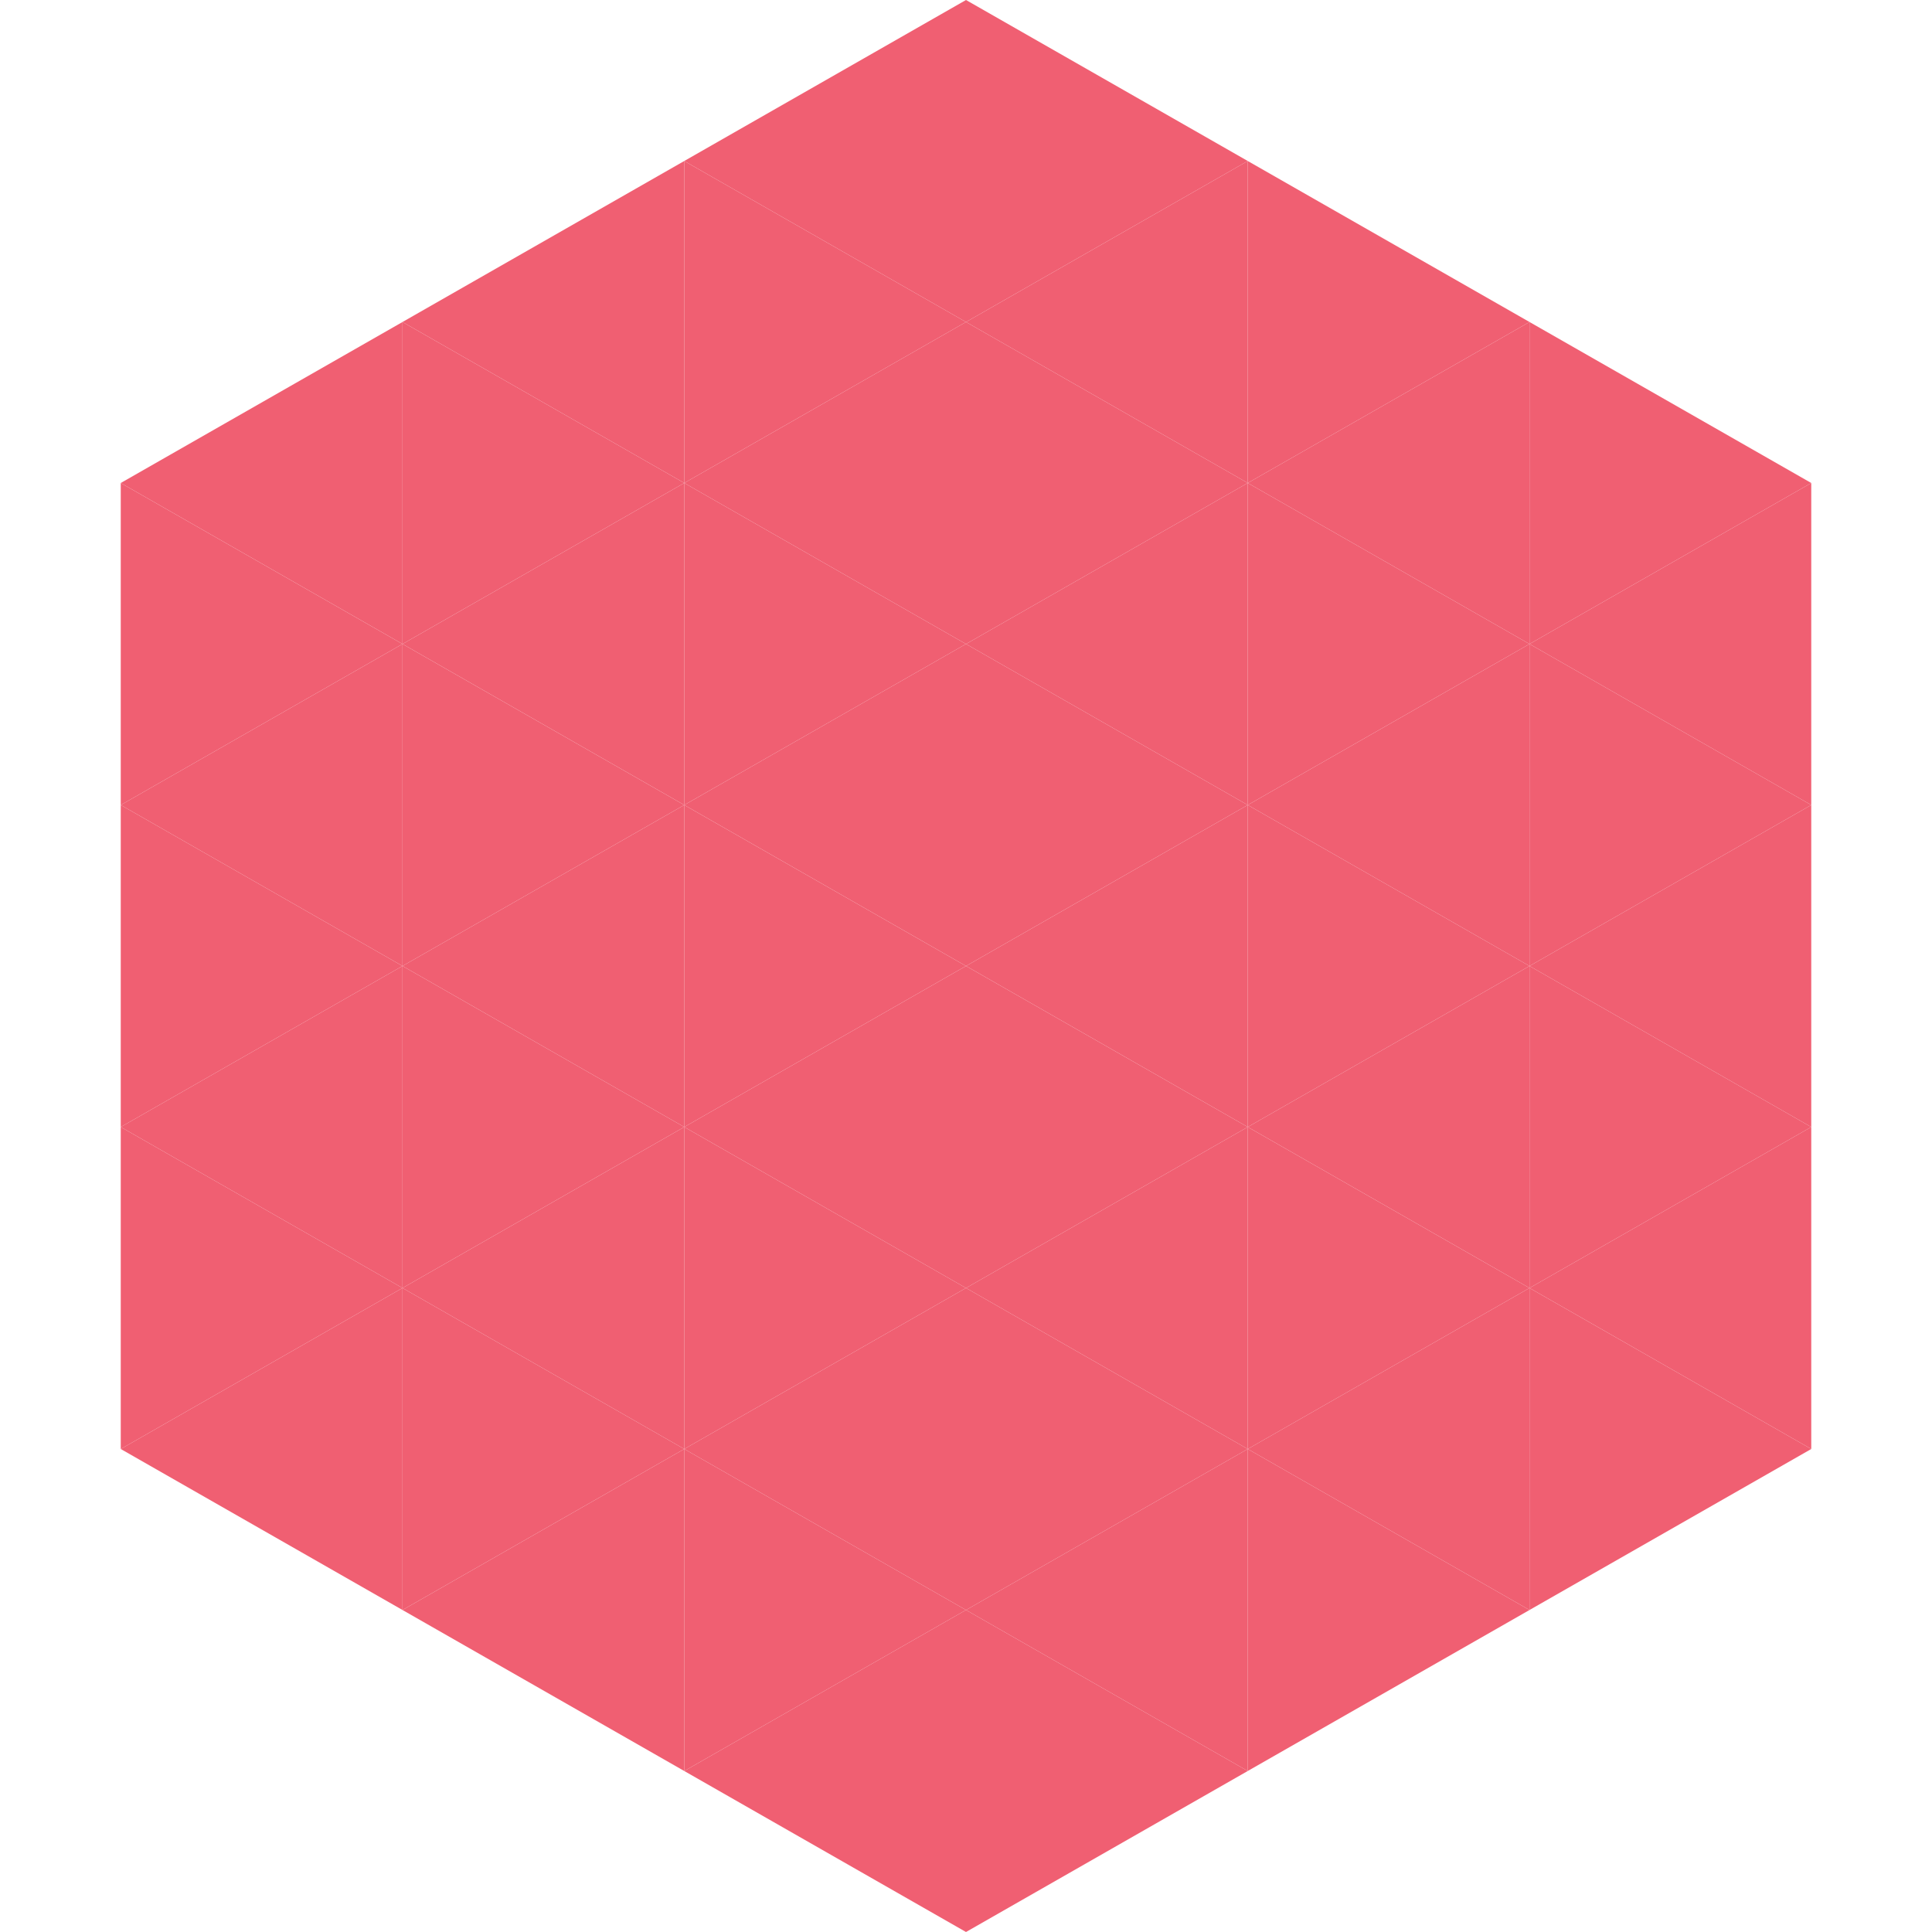 <?xml version="1.0"?>
<!-- Generated by SVGo -->
<svg width="240" height="240"
     xmlns="http://www.w3.org/2000/svg"
     xmlns:xlink="http://www.w3.org/1999/xlink">
<polygon points="50,40 15,60 50,80" style="fill:rgb(240,95,114)" />
<polygon points="190,40 225,60 190,80" style="fill:rgb(240,95,114)" />
<polygon points="15,60 50,80 15,100" style="fill:rgb(240,95,114)" />
<polygon points="225,60 190,80 225,100" style="fill:rgb(240,95,114)" />
<polygon points="50,80 15,100 50,120" style="fill:rgb(240,95,114)" />
<polygon points="190,80 225,100 190,120" style="fill:rgb(240,95,114)" />
<polygon points="15,100 50,120 15,140" style="fill:rgb(240,95,114)" />
<polygon points="225,100 190,120 225,140" style="fill:rgb(240,95,114)" />
<polygon points="50,120 15,140 50,160" style="fill:rgb(240,95,114)" />
<polygon points="190,120 225,140 190,160" style="fill:rgb(240,95,114)" />
<polygon points="15,140 50,160 15,180" style="fill:rgb(240,95,114)" />
<polygon points="225,140 190,160 225,180" style="fill:rgb(240,95,114)" />
<polygon points="50,160 15,180 50,200" style="fill:rgb(240,95,114)" />
<polygon points="190,160 225,180 190,200" style="fill:rgb(240,95,114)" />
<polygon points="15,180 50,200 15,220" style="fill:rgb(255,255,255); fill-opacity:0" />
<polygon points="225,180 190,200 225,220" style="fill:rgb(255,255,255); fill-opacity:0" />
<polygon points="50,0 85,20 50,40" style="fill:rgb(255,255,255); fill-opacity:0" />
<polygon points="190,0 155,20 190,40" style="fill:rgb(255,255,255); fill-opacity:0" />
<polygon points="85,20 50,40 85,60" style="fill:rgb(240,95,114)" />
<polygon points="155,20 190,40 155,60" style="fill:rgb(240,95,114)" />
<polygon points="50,40 85,60 50,80" style="fill:rgb(240,95,114)" />
<polygon points="190,40 155,60 190,80" style="fill:rgb(240,95,114)" />
<polygon points="85,60 50,80 85,100" style="fill:rgb(240,95,114)" />
<polygon points="155,60 190,80 155,100" style="fill:rgb(240,95,114)" />
<polygon points="50,80 85,100 50,120" style="fill:rgb(240,95,114)" />
<polygon points="190,80 155,100 190,120" style="fill:rgb(240,95,114)" />
<polygon points="85,100 50,120 85,140" style="fill:rgb(240,95,114)" />
<polygon points="155,100 190,120 155,140" style="fill:rgb(240,95,114)" />
<polygon points="50,120 85,140 50,160" style="fill:rgb(240,95,114)" />
<polygon points="190,120 155,140 190,160" style="fill:rgb(240,95,114)" />
<polygon points="85,140 50,160 85,180" style="fill:rgb(240,95,114)" />
<polygon points="155,140 190,160 155,180" style="fill:rgb(240,95,114)" />
<polygon points="50,160 85,180 50,200" style="fill:rgb(240,95,114)" />
<polygon points="190,160 155,180 190,200" style="fill:rgb(240,95,114)" />
<polygon points="85,180 50,200 85,220" style="fill:rgb(240,95,114)" />
<polygon points="155,180 190,200 155,220" style="fill:rgb(240,95,114)" />
<polygon points="120,0 85,20 120,40" style="fill:rgb(240,95,114)" />
<polygon points="120,0 155,20 120,40" style="fill:rgb(240,95,114)" />
<polygon points="85,20 120,40 85,60" style="fill:rgb(240,95,114)" />
<polygon points="155,20 120,40 155,60" style="fill:rgb(240,95,114)" />
<polygon points="120,40 85,60 120,80" style="fill:rgb(240,95,114)" />
<polygon points="120,40 155,60 120,80" style="fill:rgb(240,95,114)" />
<polygon points="85,60 120,80 85,100" style="fill:rgb(240,95,114)" />
<polygon points="155,60 120,80 155,100" style="fill:rgb(240,95,114)" />
<polygon points="120,80 85,100 120,120" style="fill:rgb(240,95,114)" />
<polygon points="120,80 155,100 120,120" style="fill:rgb(240,95,114)" />
<polygon points="85,100 120,120 85,140" style="fill:rgb(240,95,114)" />
<polygon points="155,100 120,120 155,140" style="fill:rgb(240,95,114)" />
<polygon points="120,120 85,140 120,160" style="fill:rgb(240,95,114)" />
<polygon points="120,120 155,140 120,160" style="fill:rgb(240,95,114)" />
<polygon points="85,140 120,160 85,180" style="fill:rgb(240,95,114)" />
<polygon points="155,140 120,160 155,180" style="fill:rgb(240,95,114)" />
<polygon points="120,160 85,180 120,200" style="fill:rgb(240,95,114)" />
<polygon points="120,160 155,180 120,200" style="fill:rgb(240,95,114)" />
<polygon points="85,180 120,200 85,220" style="fill:rgb(240,95,114)" />
<polygon points="155,180 120,200 155,220" style="fill:rgb(240,95,114)" />
<polygon points="120,200 85,220 120,240" style="fill:rgb(240,95,114)" />
<polygon points="120,200 155,220 120,240" style="fill:rgb(240,95,114)" />
<polygon points="85,220 120,240 85,260" style="fill:rgb(255,255,255); fill-opacity:0" />
<polygon points="155,220 120,240 155,260" style="fill:rgb(255,255,255); fill-opacity:0" />
</svg>
